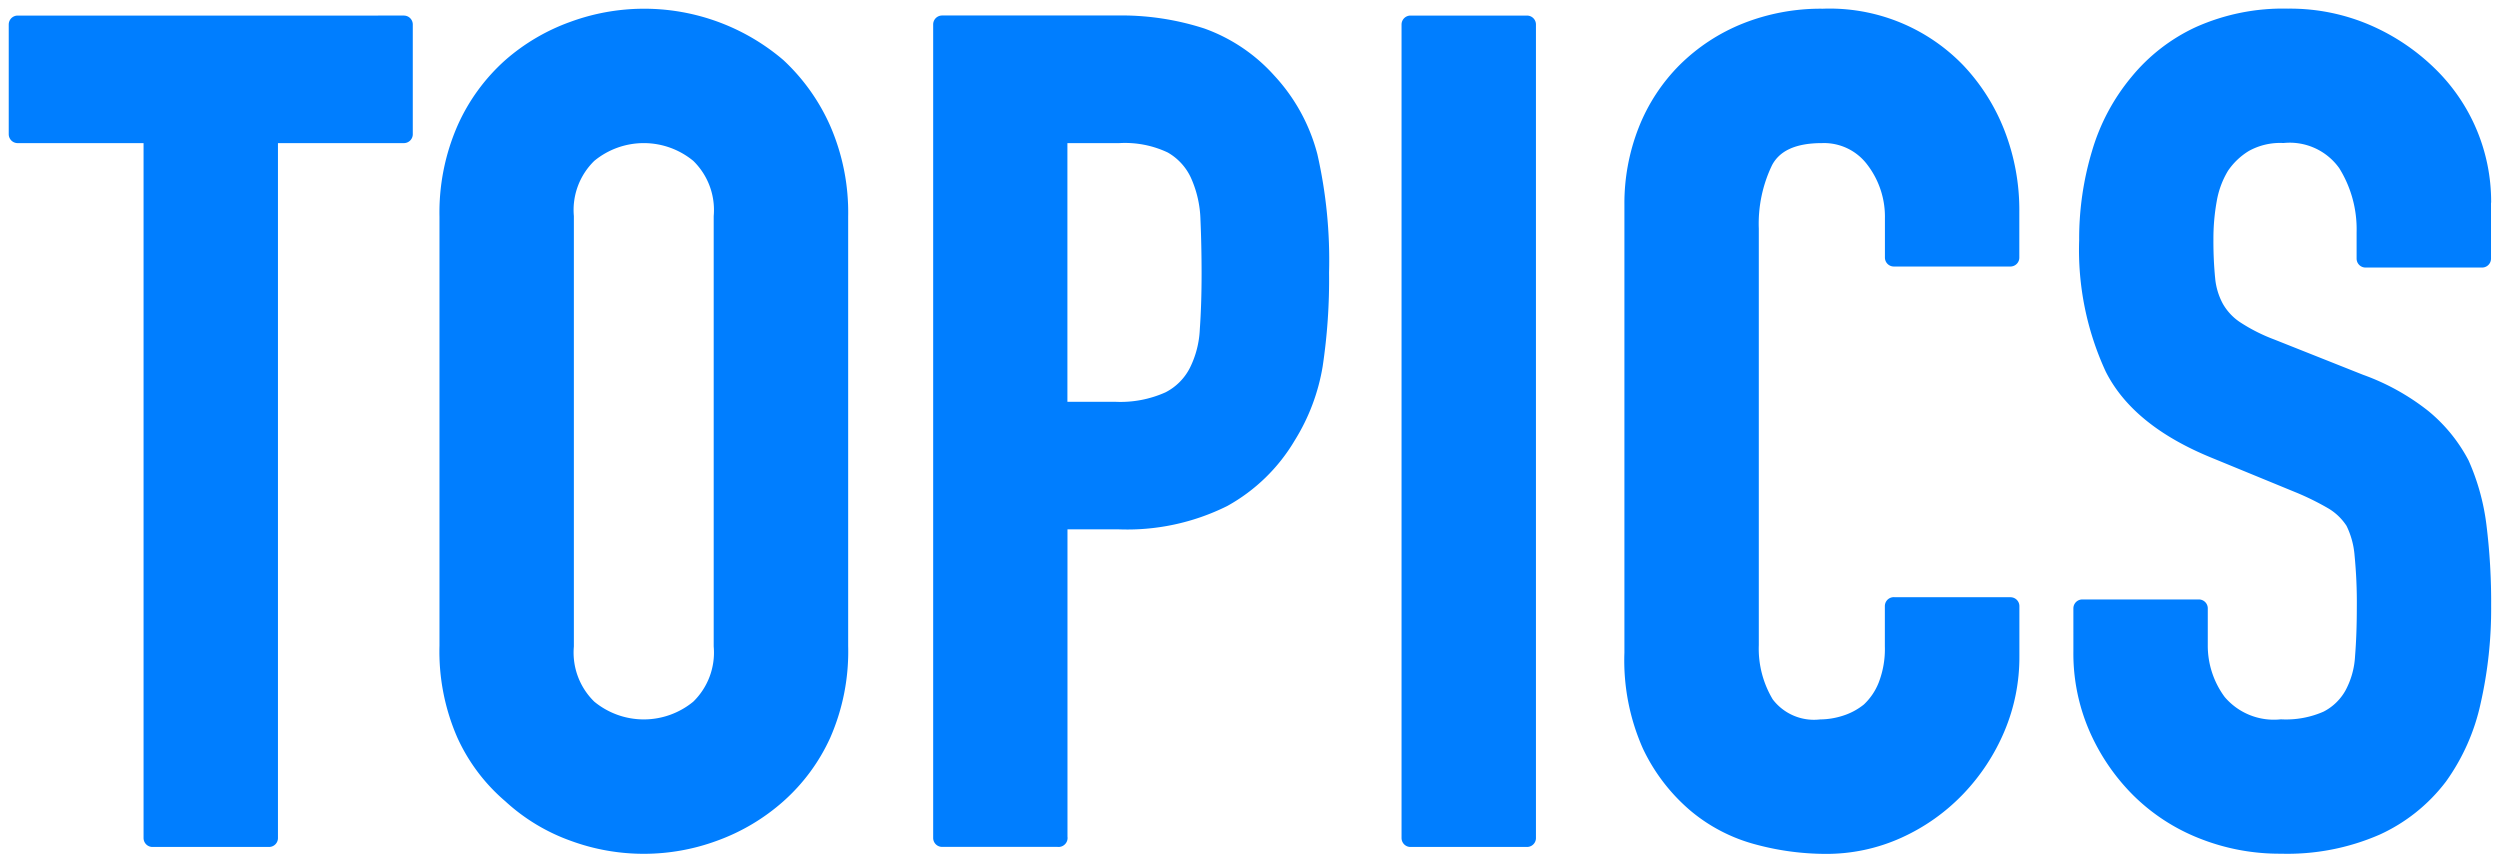 <svg xmlns="http://www.w3.org/2000/svg" width="140.031" height="48.312" viewBox="0 0 140.031 48.312">
  <defs>
    <style>
      .cls-1 {
        fill: #007eff;
        stroke: #007eff;
        stroke-linejoin: round;
        stroke-width: 1px;
        fill-rule: evenodd;
      }
    </style>
  </defs>
  <path id="ttl_topics.svg" class="cls-1" d="M133.6,194.034V154.61h7.552v-6.144H119.52v6.144h7.552v39.424H133.6Zm10.047-10.752a11.536,11.536,0,0,0,.96,4.928,9.761,9.761,0,0,0,2.56,3.392,10.252,10.252,0,0,0,3.488,2.112,11.355,11.355,0,0,0,7.872,0,10.97,10.97,0,0,0,3.552-2.112,10.16,10.16,0,0,0,2.5-3.392,11.536,11.536,0,0,0,.96-4.928V159.218a11.645,11.645,0,0,0-.96-4.864,10.72,10.72,0,0,0-2.5-3.52,11.5,11.5,0,0,0-11.424-2.048,10.828,10.828,0,0,0-3.488,2.048,10.277,10.277,0,0,0-2.56,3.52,11.645,11.645,0,0,0-.96,4.864v24.064Zm6.528-24.064a4.339,4.339,0,0,1,1.312-3.488,4.861,4.861,0,0,1,6.208,0,4.343,4.343,0,0,1,1.312,3.488v24.064a4.34,4.34,0,0,1-1.312,3.488,4.861,4.861,0,0,1-6.208,0,4.337,4.337,0,0,1-1.312-3.488V159.218Zm27.648,34.816V176.242h3.328a12.064,12.064,0,0,0,5.888-1.248,9.526,9.526,0,0,0,3.584-3.488,10.842,10.842,0,0,0,1.5-3.968,32.3,32.3,0,0,0,.352-5.184,26.252,26.252,0,0,0-.64-6.5,9.77,9.77,0,0,0-2.3-4.192,9.106,9.106,0,0,0-3.712-2.5,14.568,14.568,0,0,0-4.736-.7H171.3v45.568h6.528Zm3.392-39.424a6.1,6.1,0,0,1,2.944.576,3.643,3.643,0,0,1,1.536,1.664,6.592,6.592,0,0,1,.576,2.528q0.063,1.44.064,3.04,0,1.728-.1,3.136a5.853,5.853,0,0,1-.608,2.368,3.628,3.628,0,0,1-1.6,1.6,6.675,6.675,0,0,1-3.072.576h-3.136V154.61h3.392Zm22.848,39.424V148.466h-6.528v45.568h6.528Zm20.543-12.992v2.24a5.7,5.7,0,0,1-.384,2.24,3.9,3.9,0,0,1-.96,1.408,4.1,4.1,0,0,1-1.376.736,4.723,4.723,0,0,1-1.376.224,3.4,3.4,0,0,1-3.1-1.344,6.033,6.033,0,0,1-.864-3.328v-23.3a8.053,8.053,0,0,1,.8-3.808q0.8-1.5,3.232-1.5a3.527,3.527,0,0,1,2.944,1.408,5.287,5.287,0,0,1,1.088,3.328v2.176h6.528v-2.56a11.789,11.789,0,0,0-.8-4.384,10.716,10.716,0,0,0-2.208-3.488,9.9,9.9,0,0,0-7.488-3.008,11.293,11.293,0,0,0-4.32.8,10.123,10.123,0,0,0-3.36,2.208,9.789,9.789,0,0,0-2.176,3.328,11.1,11.1,0,0,0-.768,4.16v25.088a11.659,11.659,0,0,0,.992,5.152,9.9,9.9,0,0,0,2.528,3.3,8.92,8.92,0,0,0,3.456,1.792,14.625,14.625,0,0,0,3.776.512,9.652,9.652,0,0,0,4.064-.864,10.646,10.646,0,0,0,3.3-2.336,11.082,11.082,0,0,0,2.208-3.36,10.15,10.15,0,0,0,.8-4v-2.816h-6.528Zm32.96-22.656a9.891,9.891,0,0,0-2.944-7.04,11.484,11.484,0,0,0-3.488-2.368,10.837,10.837,0,0,0-4.448-.9,11.431,11.431,0,0,0-4.96.992,9.688,9.688,0,0,0-3.424,2.656,11.059,11.059,0,0,0-2.112,3.968,16.536,16.536,0,0,0-.7,4.864,15.738,15.738,0,0,0,1.44,7.136q1.44,2.849,5.664,4.576l4.672,1.92a15.417,15.417,0,0,1,1.952.96,3.614,3.614,0,0,1,1.184,1.152,5.083,5.083,0,0,1,.512,1.856,27.684,27.684,0,0,1,.128,2.944q0,1.536-.1,2.784a5.057,5.057,0,0,1-.608,2.144,3.45,3.45,0,0,1-1.44,1.376,5.73,5.73,0,0,1-2.592.48,4.114,4.114,0,0,1-3.552-1.44,5.332,5.332,0,0,1-1.056-3.232V181.17h-6.528V183.6a10.4,10.4,0,0,0,.864,4.256,11.189,11.189,0,0,0,2.336,3.424,10.473,10.473,0,0,0,3.52,2.3,11.631,11.631,0,0,0,4.416.832,12.429,12.429,0,0,0,5.312-1.024,9.208,9.208,0,0,0,3.52-2.816,11.261,11.261,0,0,0,1.856-4.192,23.45,23.45,0,0,0,.576-5.344,34.644,34.644,0,0,0-.256-4.448,12.14,12.14,0,0,0-.96-3.488,8.446,8.446,0,0,0-2.112-2.592,12.411,12.411,0,0,0-3.52-1.952l-4.992-1.984a10.2,10.2,0,0,1-2.016-1.024,3.546,3.546,0,0,1-1.12-1.216,4.247,4.247,0,0,1-.48-1.6,21.634,21.634,0,0,1-.1-2.24,12.326,12.326,0,0,1,.192-2.208,5.4,5.4,0,0,1,.7-1.888,4.292,4.292,0,0,1,1.344-1.28,4.108,4.108,0,0,1,2.176-.512,3.906,3.906,0,0,1,3.552,1.632,6.971,6.971,0,0,1,1.056,3.872v1.472h6.528v-3.2Z" transform="translate(-118.531 -147.094)"/>
</svg>
